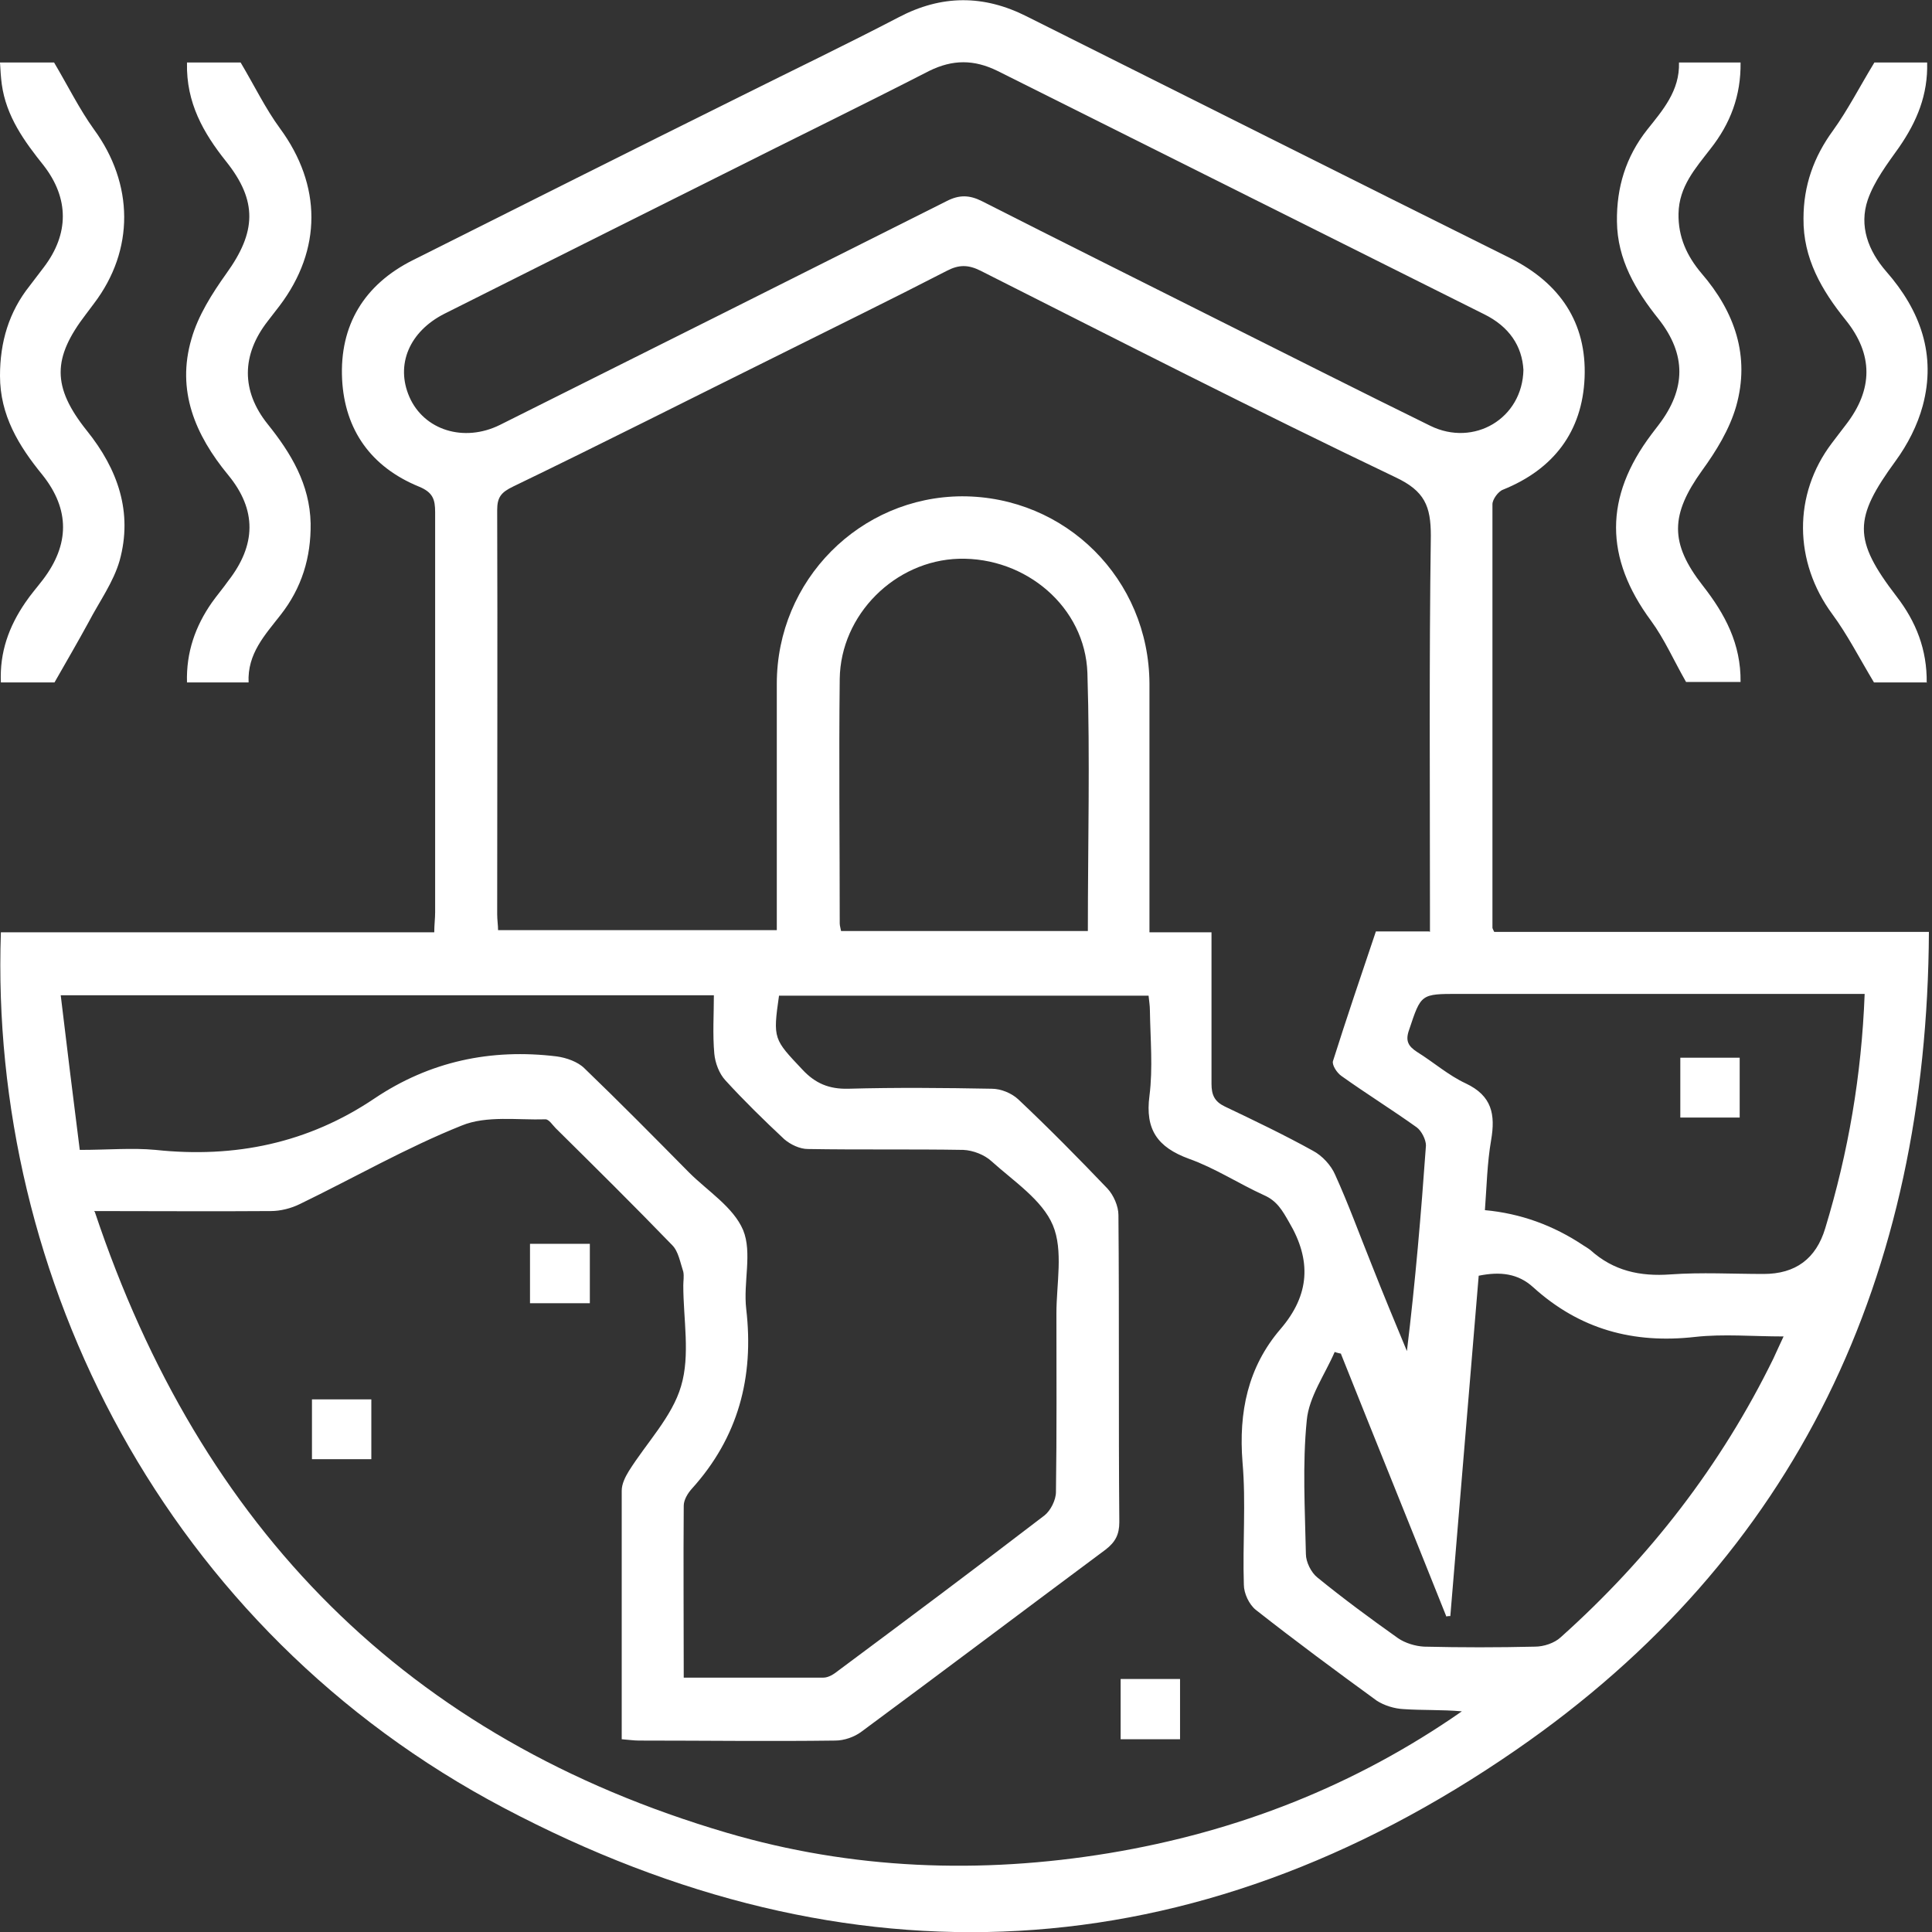 <svg width="70" height="70" viewBox="0 0 70 70" fill="none" xmlns="http://www.w3.org/2000/svg">
<rect x="0" y="0" width="70" height="70" fill="#333333" stroke="none"/>
<g clip-path="url(#clip0_377_870)">
<path d="M0.032 33.78H15.734C15.734 33.507 15.766 33.282 15.766 33.057C15.766 28.225 15.766 23.392 15.766 18.56C15.766 18.094 15.686 17.837 15.172 17.628C13.454 16.922 12.491 15.589 12.395 13.743C12.298 11.784 13.197 10.307 14.963 9.424C18.897 7.45 22.831 5.475 26.78 3.516C28.707 2.553 30.649 1.622 32.56 0.626C34.117 -0.193 35.642 -0.193 37.2 0.594C43.044 3.516 48.888 6.454 54.732 9.36C56.514 10.259 57.493 11.688 57.413 13.679C57.333 15.638 56.289 17.002 54.459 17.741C54.282 17.805 54.074 18.094 54.074 18.271C54.074 23.392 54.074 28.498 54.074 33.619C54.074 33.635 54.09 33.667 54.138 33.764H69.888C69.824 46.222 65.136 56.369 54.908 63.417C43.252 71.461 30.778 72.119 18.255 65.505C6.005 59.05 -0.401 46.303 0.032 33.78ZM3.436 43.911C7.273 55.39 14.755 63 26.331 66.404C30.858 67.736 35.514 67.913 40.186 67.142C44.826 66.372 49.097 64.702 52.966 62.005C52.243 61.94 51.537 61.972 50.847 61.924C50.526 61.908 50.156 61.796 49.883 61.619C48.406 60.544 46.929 59.452 45.5 58.328C45.259 58.135 45.067 57.734 45.067 57.413C45.019 55.936 45.147 54.443 45.019 52.982C44.874 51.167 45.211 49.53 46.399 48.149C47.459 46.913 47.523 45.661 46.704 44.28C46.464 43.862 46.271 43.509 45.789 43.3C44.874 42.883 44.023 42.321 43.076 41.984C41.936 41.566 41.486 40.924 41.647 39.704C41.776 38.693 41.679 37.649 41.663 36.605C41.663 36.429 41.631 36.252 41.615 36.076H28.225C28 37.649 28.032 37.649 29.076 38.757C29.541 39.255 30.039 39.463 30.73 39.447C32.464 39.399 34.197 39.415 35.931 39.447C36.269 39.447 36.654 39.608 36.895 39.833C38.002 40.876 39.078 41.968 40.122 43.06C40.347 43.3 40.523 43.702 40.523 44.023C40.555 47.732 40.523 51.44 40.555 55.149C40.555 55.599 40.411 55.872 40.058 56.145C37.103 58.344 34.165 60.56 31.211 62.743C30.954 62.936 30.585 63.064 30.264 63.064C27.888 63.096 25.528 63.064 23.152 63.064C22.959 63.064 22.75 63.032 22.526 63.016C22.526 59.966 22.526 56.995 22.526 54.009C22.526 53.768 22.654 53.511 22.782 53.303C23.425 52.275 24.356 51.328 24.677 50.22C25.014 49.096 24.757 47.796 24.757 46.576C24.757 46.415 24.789 46.239 24.757 46.078C24.645 45.741 24.581 45.34 24.356 45.115C22.975 43.686 21.546 42.273 20.133 40.876C20.021 40.764 19.892 40.555 19.764 40.555C18.753 40.587 17.629 40.411 16.73 40.78C14.723 41.583 12.828 42.674 10.87 43.622C10.548 43.782 10.163 43.879 9.81 43.879C7.723 43.895 5.636 43.879 3.404 43.879L3.436 43.911ZM51.81 33.764C51.81 33.427 51.81 33.17 51.81 32.929C51.81 28.418 51.778 23.922 51.842 19.411C51.842 18.335 51.617 17.789 50.558 17.291C45.516 14.883 40.523 12.33 35.53 9.81C35.081 9.585 34.743 9.585 34.31 9.81C32.287 10.853 30.248 11.849 28.225 12.86C25.014 14.45 21.819 16.071 18.592 17.628C18.159 17.837 18.014 18.014 18.014 18.479C18.03 23.36 18.014 28.241 18.014 33.122C18.014 33.33 18.046 33.523 18.046 33.7H28.145C28.145 30.681 28.145 27.727 28.145 24.773C28.145 21.016 31.163 17.998 34.856 17.982C38.613 17.982 41.631 20.984 41.647 24.773C41.647 27.486 41.647 30.216 41.647 32.945C41.647 33.202 41.647 33.443 41.647 33.78H43.895C43.895 35.658 43.895 37.456 43.895 39.271C43.895 39.672 44.007 39.913 44.376 40.09C45.452 40.603 46.528 41.117 47.571 41.695C47.908 41.872 48.23 42.225 48.374 42.562C48.856 43.622 49.257 44.729 49.691 45.805C50.108 46.865 50.541 47.908 50.975 48.952C51.28 46.447 51.489 43.975 51.665 41.502C51.665 41.294 51.505 40.972 51.328 40.844C50.429 40.202 49.498 39.624 48.599 38.982C48.438 38.869 48.262 38.596 48.294 38.452C48.791 36.879 49.321 35.321 49.851 33.748H51.778L51.81 33.764ZM2.89 41.663C3.918 41.663 4.785 41.583 5.636 41.663C8.509 41.968 11.159 41.422 13.567 39.8C15.574 38.452 17.789 37.986 20.165 38.275C20.519 38.323 20.936 38.468 21.177 38.709C22.461 39.945 23.713 41.213 24.966 42.482C25.64 43.156 26.571 43.734 26.925 44.569C27.262 45.388 26.925 46.463 27.037 47.427C27.326 49.899 26.748 52.083 25.062 53.945C24.918 54.105 24.773 54.346 24.773 54.555C24.757 56.61 24.773 58.665 24.773 60.784C26.507 60.784 28.161 60.784 29.831 60.784C30.023 60.784 30.216 60.656 30.376 60.528C32.881 58.665 35.37 56.803 37.842 54.908C38.067 54.732 38.259 54.346 38.259 54.057C38.291 51.906 38.276 49.739 38.276 47.587C38.276 46.511 38.532 45.307 38.147 44.392C37.762 43.477 36.734 42.803 35.931 42.08C35.675 41.84 35.257 41.679 34.904 41.663C33.026 41.631 31.147 41.663 29.269 41.631C28.98 41.631 28.642 41.47 28.418 41.278C27.679 40.587 26.957 39.881 26.282 39.142C26.058 38.901 25.913 38.516 25.881 38.179C25.817 37.472 25.865 36.75 25.865 36.06H2.2C2.425 37.938 2.649 39.768 2.89 41.663ZM55.197 13.406C55.149 12.539 54.684 11.833 53.769 11.383C47.892 8.445 42.016 5.507 36.14 2.569C35.289 2.151 34.519 2.151 33.668 2.569C31.195 3.837 28.691 5.057 26.202 6.31C22.831 7.995 19.459 9.681 16.104 11.367C14.835 12.009 14.321 13.213 14.835 14.385C15.365 15.589 16.81 16.039 18.11 15.397C23.505 12.7 28.899 10.002 34.294 7.289C34.759 7.048 35.129 7.064 35.578 7.289C38.42 8.734 41.262 10.147 44.103 11.576C46.672 12.86 49.241 14.161 51.826 15.429C53.399 16.2 55.165 15.172 55.197 13.39V13.406ZM48.599 49.048C48.599 49.048 48.438 49.016 48.358 48.984C48.005 49.803 47.427 50.605 47.347 51.456C47.186 53.062 47.282 54.684 47.315 56.305C47.315 56.594 47.507 56.979 47.732 57.156C48.679 57.927 49.658 58.649 50.654 59.355C50.911 59.532 51.28 59.645 51.601 59.661C52.934 59.693 54.282 59.693 55.615 59.661C55.936 59.661 56.321 59.532 56.546 59.323C59.757 56.45 62.358 53.094 64.252 49.225C64.365 48.984 64.477 48.727 64.622 48.422C63.498 48.422 62.454 48.326 61.427 48.438C59.179 48.695 57.236 48.165 55.551 46.64C55.005 46.142 54.363 46.062 53.576 46.222C53.239 50.316 52.886 54.443 52.548 58.553C52.5 58.553 52.452 58.553 52.404 58.569C51.136 55.39 49.851 52.227 48.583 49.048H48.599ZM67.56 36.011H66.709C62.085 36.011 57.477 36.011 52.853 36.011C51.473 36.011 51.489 36.011 51.055 37.312C50.911 37.713 51.023 37.906 51.344 38.115C51.938 38.484 52.484 38.966 53.11 39.255C54.058 39.704 54.186 40.379 54.026 41.31C53.881 42.145 53.865 43.011 53.801 43.846C55.085 43.964 56.279 44.392 57.381 45.131C57.381 45.131 57.541 45.227 57.622 45.291C58.457 46.046 59.42 46.255 60.528 46.174C61.652 46.094 62.776 46.158 63.899 46.158C65.055 46.158 65.799 45.607 66.131 44.505C66.966 41.759 67.448 38.966 67.56 36.011ZM39.415 33.748C39.415 30.585 39.496 27.486 39.399 24.388C39.319 21.995 37.168 20.181 34.743 20.245C32.431 20.31 30.457 22.268 30.425 24.596C30.392 27.55 30.425 30.505 30.425 33.459C30.425 33.539 30.457 33.635 30.473 33.732H39.415V33.748Z" fill="white"/>
<path d="M6.775 2.264H8.718C9.232 3.131 9.617 3.933 10.147 4.656C11.656 6.711 11.672 9.039 10.131 11.078C9.986 11.271 9.842 11.447 9.697 11.64C8.75 12.86 8.734 14.161 9.697 15.365C10.548 16.424 11.223 17.548 11.255 18.961C11.271 20.197 10.934 21.305 10.163 22.284C9.601 23.007 8.959 23.681 9.007 24.725H6.775C6.743 23.633 7.08 22.686 7.674 21.835C7.867 21.562 8.076 21.321 8.268 21.048C9.28 19.748 9.312 18.479 8.268 17.211C7.064 15.75 6.39 14.145 6.936 12.282C7.177 11.431 7.69 10.628 8.204 9.906C9.28 8.413 9.344 7.289 8.188 5.844C7.369 4.816 6.743 3.725 6.775 2.28V2.264Z" fill="white"/>
<path d="M0 2.264H1.959C2.472 3.131 2.874 3.95 3.404 4.688C4.849 6.663 4.881 9.055 3.404 10.998C3.307 11.126 3.211 11.255 3.115 11.383C1.895 12.972 1.878 14.016 3.147 15.605C4.271 17.002 4.817 18.56 4.335 20.31C4.11 21.096 3.596 21.803 3.211 22.541C2.826 23.248 2.424 23.938 1.975 24.725H0.032C-0.016 23.633 0.321 22.702 0.915 21.835C1.108 21.546 1.349 21.273 1.557 21C2.521 19.732 2.537 18.463 1.541 17.211C0.674 16.151 0 15.043 0 13.615C0 12.395 0.321 11.303 1.076 10.355C1.252 10.131 1.413 9.906 1.589 9.681C2.505 8.477 2.505 7.193 1.589 6.005C0.883 5.122 0.225 4.222 0.064 3.05C0.032 2.81 0.016 2.553 0 2.264Z" fill="white"/>
<path d="M60.833 2.264H63.064C63.08 3.468 62.695 4.479 61.972 5.394C61.427 6.101 60.833 6.759 60.816 7.739C60.8 8.589 61.121 9.28 61.651 9.906C62.855 11.303 63.417 12.908 62.904 14.722C62.663 15.557 62.181 16.344 61.667 17.05C60.528 18.64 60.479 19.667 61.7 21.225C62.502 22.252 63.08 23.328 63.064 24.709H61.089C60.64 23.922 60.303 23.151 59.821 22.493C58.135 20.213 58.119 18.014 59.837 15.734C59.917 15.621 60.014 15.509 60.094 15.397C61.089 14.096 61.105 12.844 60.094 11.56C59.259 10.516 58.601 9.408 58.585 8.027C58.569 6.791 58.906 5.683 59.677 4.704C60.239 3.998 60.865 3.291 60.833 2.264Z" fill="white"/>
<path d="M69.824 24.725H67.897C67.367 23.842 66.934 22.991 66.388 22.252C64.991 20.358 64.959 17.917 66.372 16.055C66.548 15.83 66.709 15.605 66.886 15.381C67.865 14.112 67.881 12.844 66.87 11.592C66.003 10.516 65.328 9.36 65.344 7.915C65.344 6.727 65.714 5.683 66.42 4.72C66.95 3.982 67.367 3.163 67.913 2.264H69.824C69.856 3.436 69.454 4.399 68.812 5.33C68.379 5.94 67.913 6.55 67.672 7.241C67.351 8.188 67.688 9.087 68.347 9.842C69.583 11.255 70.161 12.86 69.663 14.706C69.471 15.413 69.117 16.103 68.684 16.697C67.159 18.784 67.126 19.539 68.716 21.61C69.422 22.525 69.824 23.537 69.808 24.741L69.824 24.725Z" fill="white"/>
<path d="M21.371 45.066V47.218H19.203V45.066H21.371Z" fill="white"/>
<path d="M11.303 50.702H13.454V52.869H11.303V50.702Z" fill="white"/>
<path d="M42.755 63.016H40.603V60.833H42.755V63.016Z" fill="white"/>
<path d="M63.032 40.491H60.881V38.323H63.032V40.491Z" fill="white"/>
</g>
<defs>
<clipPath id="clip0_377_870">
<rect width="69.888" height="70" fill="white"/>
</clipPath>
</defs>
</svg>
